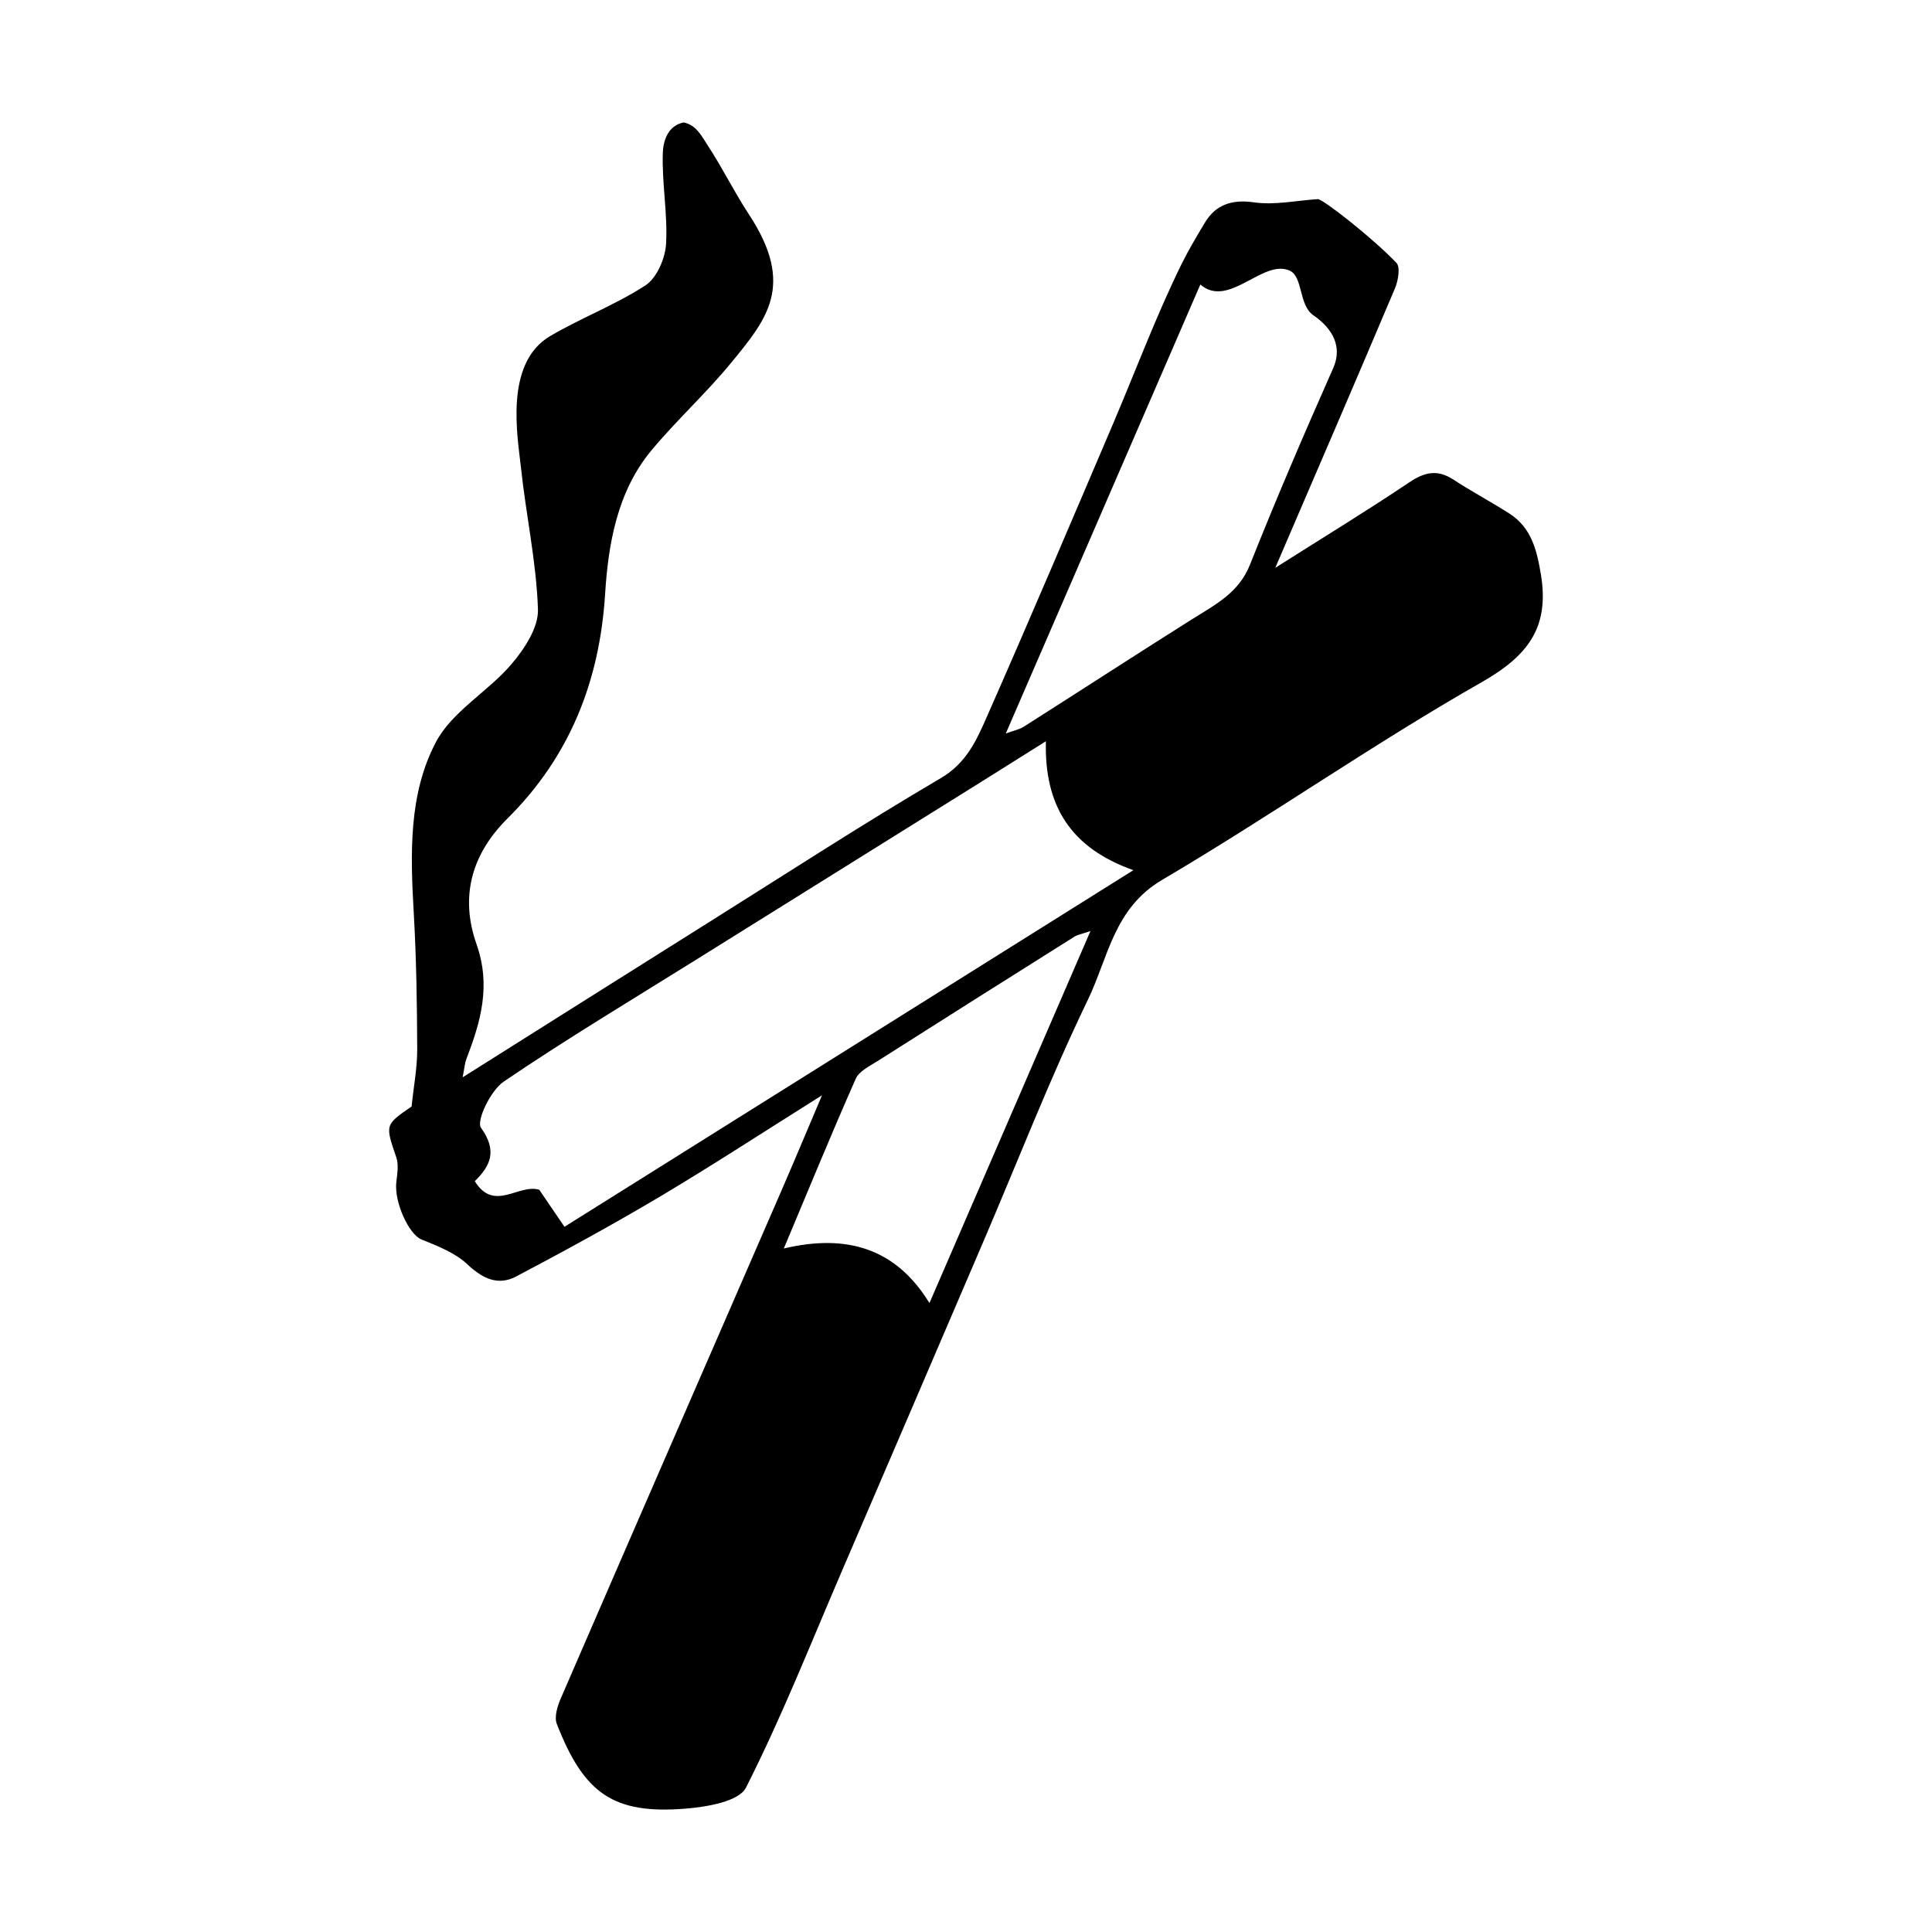 <?xml version="1.0" encoding="UTF-8"?>
<!-- Uploaded to: ICON Repo, www.svgrepo.com, Generator: ICON Repo Mixer Tools -->
<svg fill="#000000" width="800px" height="800px" version="1.1" viewBox="144 144 512 512" xmlns="http://www.w3.org/2000/svg">
 <path d="m266.61 429.5c22.836-14.391 44.648-28.156 66.492-41.875 20.027-12.574 39.871-25.457 60.25-37.43 6.777-3.981 9.445-10.039 12.172-16.227 11.352-25.754 22.355-51.66 33.402-77.551 6.012-14.082 11.359-28.477 18.086-42.199 1.828-3.734 4.102-7.57 6.324-11.254 2.769-4.602 7.023-6.207 12.93-5.344 5.527 0.805 11.355-0.488 17.051-0.855 1.656 0.309 14.297 10.168 20.75 16.895 1.082 1.133 0.469 4.734-0.387 6.762-10.152 24.016-20.496 47.953-31.715 74.059 13.059-8.277 24.469-15.23 35.547-22.676 4.082-2.742 7.461-3.449 11.668-0.695 4.832 3.164 9.965 5.871 14.828 8.992 5.84 3.75 7.273 9.656 8.352 16.168 2.297 13.926-3.344 21.484-15.684 28.512-28.832 16.426-56.105 35.562-84.715 52.406-12.785 7.527-14.305 20.672-19.645 31.734-10.039 20.797-18.41 42.395-27.512 63.645-12.57 29.336-25.164 58.664-37.777 87.984-8.246 19.164-15.922 38.629-25.34 57.199-1.867 3.684-10.41 5.113-16.035 5.562-19.008 1.516-26.859-3.883-34.086-22.445-0.73-1.875 0.172-4.758 1.078-6.84 19.281-44.531 38.676-89.008 58.023-133.51 3.477-7.992 6.832-16.035 11.18-26.258-15.48 9.719-29.004 18.555-42.875 26.809-12.508 7.438-25.301 14.418-38.172 21.211-4.805 2.535-8.891 0.586-12.953-3.231-3.258-3.066-7.906-4.856-12.188-6.59-3.238-1.309-7.254-9.801-6.625-15.234 0.25-2.156 0.656-4.559-0.012-6.516-2.938-8.625-3.066-8.578 4.055-13.473 0.559-5.402 1.508-10.293 1.492-15.184-0.047-12.055-0.23-24.133-0.922-36.164-0.891-15.527-1.406-31.434 5.883-45.238 4.277-8.102 13.742-13.312 19.973-20.59 3.457-4.035 7.219-9.734 7.062-14.559-0.414-12.543-3.168-24.992-4.5-37.535-0.855-8.09-4.551-27.66 7.727-34.895 8.203-4.832 17.289-8.254 25.25-13.43 3.031-1.969 5.262-7.184 5.477-11.059 0.457-8.051-1.18-16.219-0.852-24.289 0.109-2.684 1.203-7.019 5.531-7.84 3.41 0.699 4.848 3.797 6.449 6.238 3.859 5.883 6.969 12.27 10.836 18.148 12.352 18.781 4.727 27.781-4.684 39.262-6.621 8.082-14.43 15.18-21.121 23.207-9.141 10.957-11.488 24.902-12.324 38.195-1.477 23.316-9.527 43.176-25.855 59.398-9.855 9.789-12.504 21.113-8.227 33.281 3.91 11.105 1.109 20.609-2.691 30.52-0.414 1.09-0.484 2.336-0.973 4.793zm154.56-89.059c-6.469 4.062-11.531 7.262-16.609 10.43-25.375 15.836-50.758 31.656-76.129 47.492-17.059 10.652-34.34 20.988-50.961 32.289-3.445 2.344-7.316 10.402-5.996 12.238 4.379 6.086 2.519 10.055-1.652 14.137 5.106 8.277 11.543 0.648 17.074 2.258 2.215 3.254 4.469 6.559 6.695 9.828 49.957-31.316 99.668-62.477 150.77-94.508-16.586-5.867-23.633-17.039-23.191-34.164zm-10.625-2.059c2.16-0.797 3.617-1.062 4.777-1.805 14.852-9.445 29.617-19.039 44.512-28.426 6.109-3.856 12.426-6.957 15.426-14.508 6.961-17.492 14.395-34.809 22.027-52.023 3.062-6.906-1.672-11.617-5.25-14.086-3.906-2.691-2.676-10.27-6.316-11.844-7.106-3.074-16.133 10.195-23.617 3.707-17.191 39.66-34.195 78.906-51.559 118.98zm-58.824 136.48c16.52-3.91 29.625-0.18 38.594 14.469 14.605-33.738 28.406-65.633 42.672-98.59-2.445 0.832-3.445 0.977-4.231 1.473-17.434 10.969-34.848 21.949-52.227 33.004-2.098 1.336-4.863 2.664-5.754 4.684-6.383 14.418-12.359 29.012-19.055 44.961z"/>
</svg>